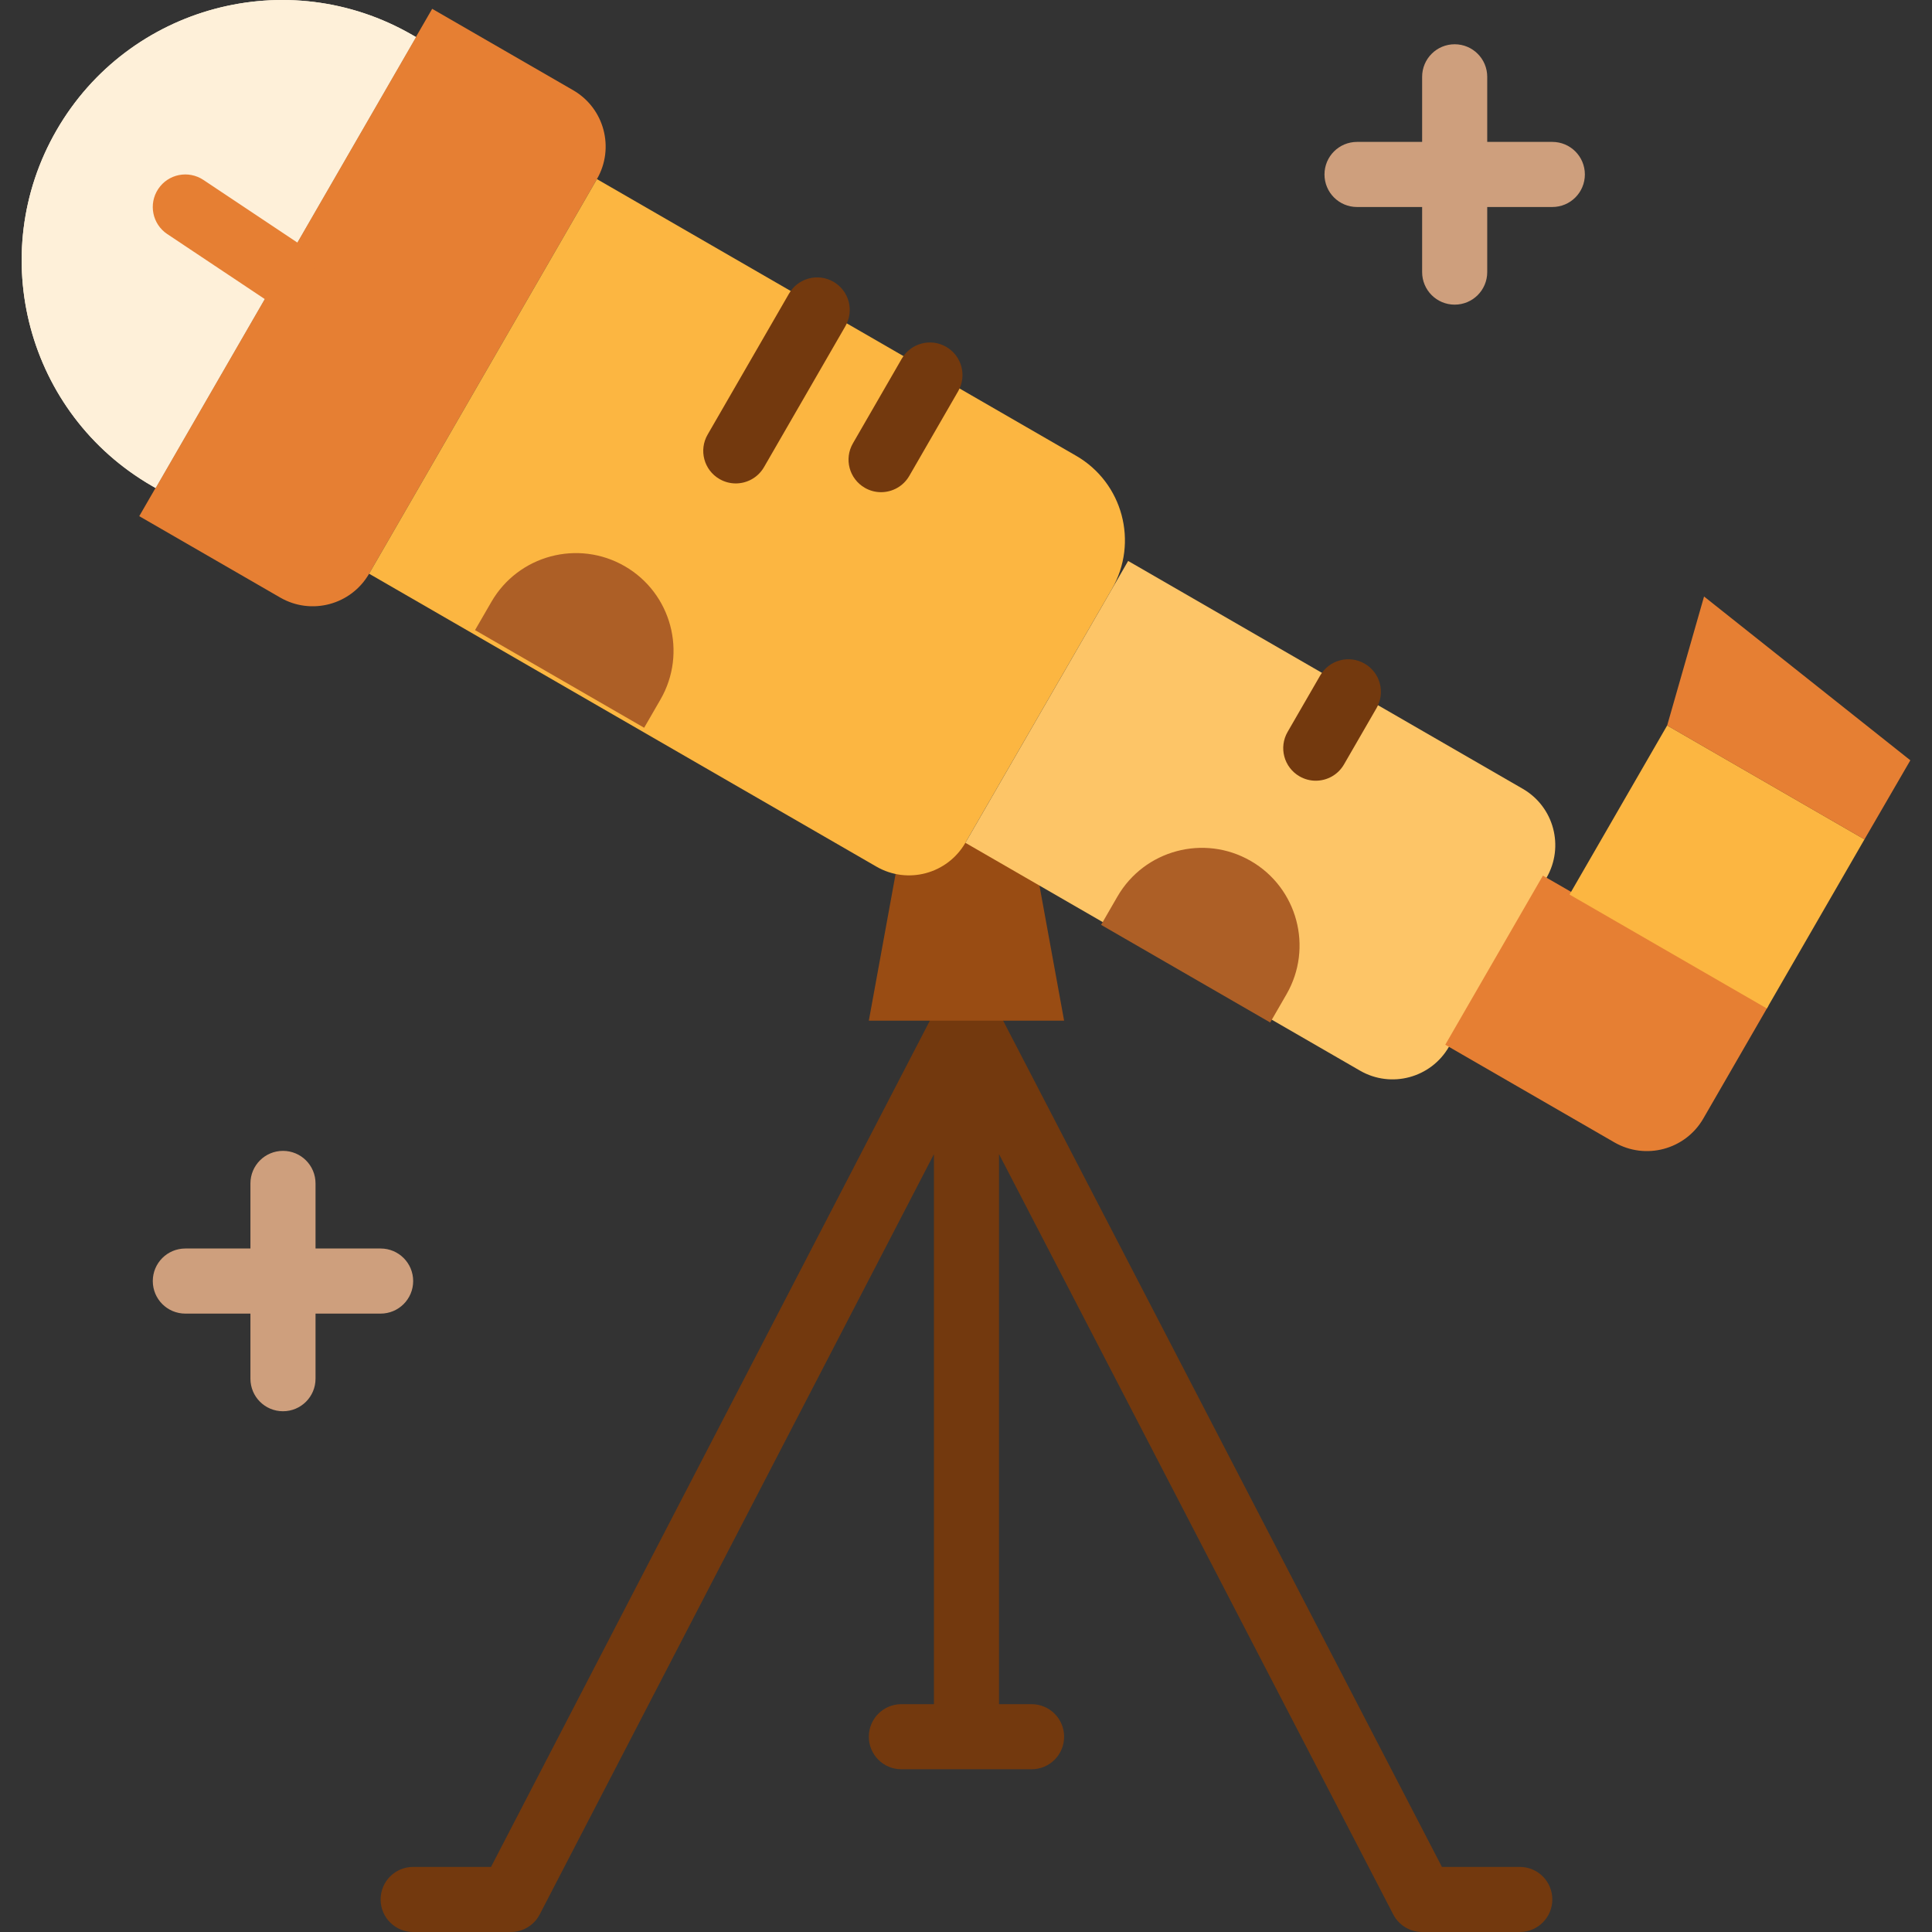 <?xml version="1.0" encoding="iso-8859-1"?>
<!-- Uploaded to: SVG Repo, www.svgrepo.com, Generator: SVG Repo Mixer Tools -->
<svg version="1.1" id="Layer_1" xmlns="http://www.w3.org/2000/svg" xmlns:xlink="http://www.w3.org/1999/xlink" 
	 viewBox="0 0 474.88 474.88" xml:space="preserve">
<rect x="0" y="0" width="474.88" height="474.88" fill="#333333" stroke="none"/>
<path style="fill:#73390E;" d="M373.556,458.88H354.42L244.66,247.2c-2.752-5.312-11.456-5.312-14.2,0L120.692,458.88h-19.136
	c-4.424,0-8,3.576-8,8s3.576,8,8,8h24c2.984,0,5.728-1.664,7.104-4.32l96.896-186.872V418.88h-8c-4.424,0-8,3.576-8,8s3.576,8,8,8
	h32c4.424,0,8-3.576,8-8s-3.576-8-8-8h-8V283.688l96.896,186.872c1.376,2.656,4.12,4.32,7.104,4.32h24c4.424,0,8-3.576,8-8
	S377.98,458.88,373.556,458.88z"/>
<polygon style="fill:#994C13;" points="261.556,250.88 213.556,250.88 221.556,207.032 253.556,207.032 "/>
<path style="fill:#E67F33;" d="M68.868,146.872l-34.64-20l72-124.704l34.64,20c7.656,4.416,10.272,14.2,5.856,21.856l-56,96.992
	C86.308,148.672,76.516,151.296,68.868,146.872z"/>
<path style="fill:#FCB641;" d="M215.428,213.016l-124.704-72l56-96.992l117.776,68c11.48,6.624,15.416,21.304,8.784,32.784
	l-36,62.352C232.868,214.816,223.084,217.44,215.428,213.016z"/>
<path style="fill:#FDC567;" d="M334.284,263.16l-96.992-56l40-69.28l96.992,56c7.656,4.416,10.272,14.2,5.856,21.856l-24,41.568
	C351.724,264.96,341.932,267.584,334.284,263.16z"/>
<path style="fill:#E67F33;" d="M396.812,280.792l-41.568-24l24-41.568l55.424,32l-16,27.712
	C414.252,282.584,404.468,285.208,396.812,280.792z"/>
<path id="SVGCleanerId_0" style="fill:#FEF0D9;" d="M38.228,119.944l-0.896-0.52C6.724,101.76-3.764,62.616,13.908,32.008l0,0
	C31.58,1.4,70.724-9.088,101.332,8.584l0.896,0.52L38.228,119.944z"/>
<g>
	<path id="SVGCleanerId_0_1_" style="fill:#FEF0D9;" d="M38.228,119.944l-0.896-0.52C6.724,101.76-3.764,62.616,13.908,32.008l0,0
		C31.58,1.4,70.724-9.088,101.332,8.584l0.896,0.52L38.228,119.944z"/>
</g>
<rect x="398.026" y="185.101" transform="matrix(-0.5 0.866 -0.866 -0.5 817.592 -45.829)" style="fill:#FCB641;" width="47.999" height="55.999"/>
<g>
	<path style="fill:#73390E;" d="M180.852,118.824c-1.36,0-2.736-0.344-3.992-1.072c-3.832-2.208-5.144-7.104-2.928-10.928l20-34.64
		c2.208-3.824,7.104-5.136,10.928-2.928c3.832,2.208,5.144,7.104,2.928,10.928l-20,34.64
		C186.308,117.384,183.62,118.824,180.852,118.824z"/>
	<path style="fill:#73390E;" d="M216.564,120.976c-1.36,0-2.736-0.344-3.992-1.072c-3.832-2.208-5.144-7.104-2.928-10.928l12-20.792
		c2.208-3.832,7.112-5.152,10.928-2.928c3.832,2.208,5.144,7.104,2.928,10.928l-12,20.792
		C222.02,119.536,219.332,120.976,216.564,120.976z"/>
</g>
<g>
	<path style="fill:#AD5F26;" d="M307.428,211.616L307.428,211.616c-11.48-6.624-26.16-2.696-32.784,8.784l-4,6.928l41.568,24
		l4-6.928C322.836,232.92,318.908,218.24,307.428,211.616z"/>
	<path style="fill:#AD5F26;" d="M153.556,139.168L153.556,139.168c-11.48-6.624-26.16-2.696-32.784,8.784l-4.008,6.928l41.568,24
		l4-6.928C168.964,160.472,165.028,145.792,153.556,139.168z"/>
</g>
<path style="fill:#73390E;" d="M323.412,191.896c-1.36,0-2.736-0.344-3.992-1.072c-3.832-2.208-5.144-7.104-2.928-10.928l8-13.848
	c2.208-3.832,7.112-5.144,10.928-2.928c3.832,2.208,5.144,7.104,2.928,10.928l-8,13.848
	C328.868,190.464,326.18,191.896,323.412,191.896z"/>
<g>
	<polygon style="fill:#E67F33;" points="458.276,206.328 409.78,178.328 418.852,146.616 469.556,186.88 	"/>
	<path style="fill:#E67F33;" d="M69.548,74.88c-1.52,0-3.064-0.44-4.432-1.344l-24-16c-3.68-2.456-4.672-7.416-2.216-11.096
		c2.448-3.68,7.4-4.664,11.096-2.216l24,16c3.68,2.456,4.672,7.416,2.216,11.096C74.676,73.632,72.132,74.88,69.548,74.88z"/>
</g>
<g>
	<path style="fill:#CE9F7D;" d="M93.556,306.88h-16v-16c0-4.424-3.576-8-8-8s-8,3.576-8,8v16h-16c-4.424,0-8,3.576-8,8s3.576,8,8,8
		h16v16c0,4.424,3.576,8,8,8s8-3.576,8-8v-16h16c4.424,0,8-3.576,8-8S97.98,306.88,93.556,306.88z"/>
	<path style="fill:#CE9F7D;" d="M381.556,34.88h-16v-16c0-4.424-3.576-8-8-8s-8,3.576-8,8v16h-16c-4.424,0-8,3.576-8,8s3.576,8,8,8
		h16v16c0,4.424,3.576,8,8,8s8-3.576,8-8v-16h16c4.424,0,8-3.576,8-8S385.98,34.88,381.556,34.88z"/>
</g>
</svg>